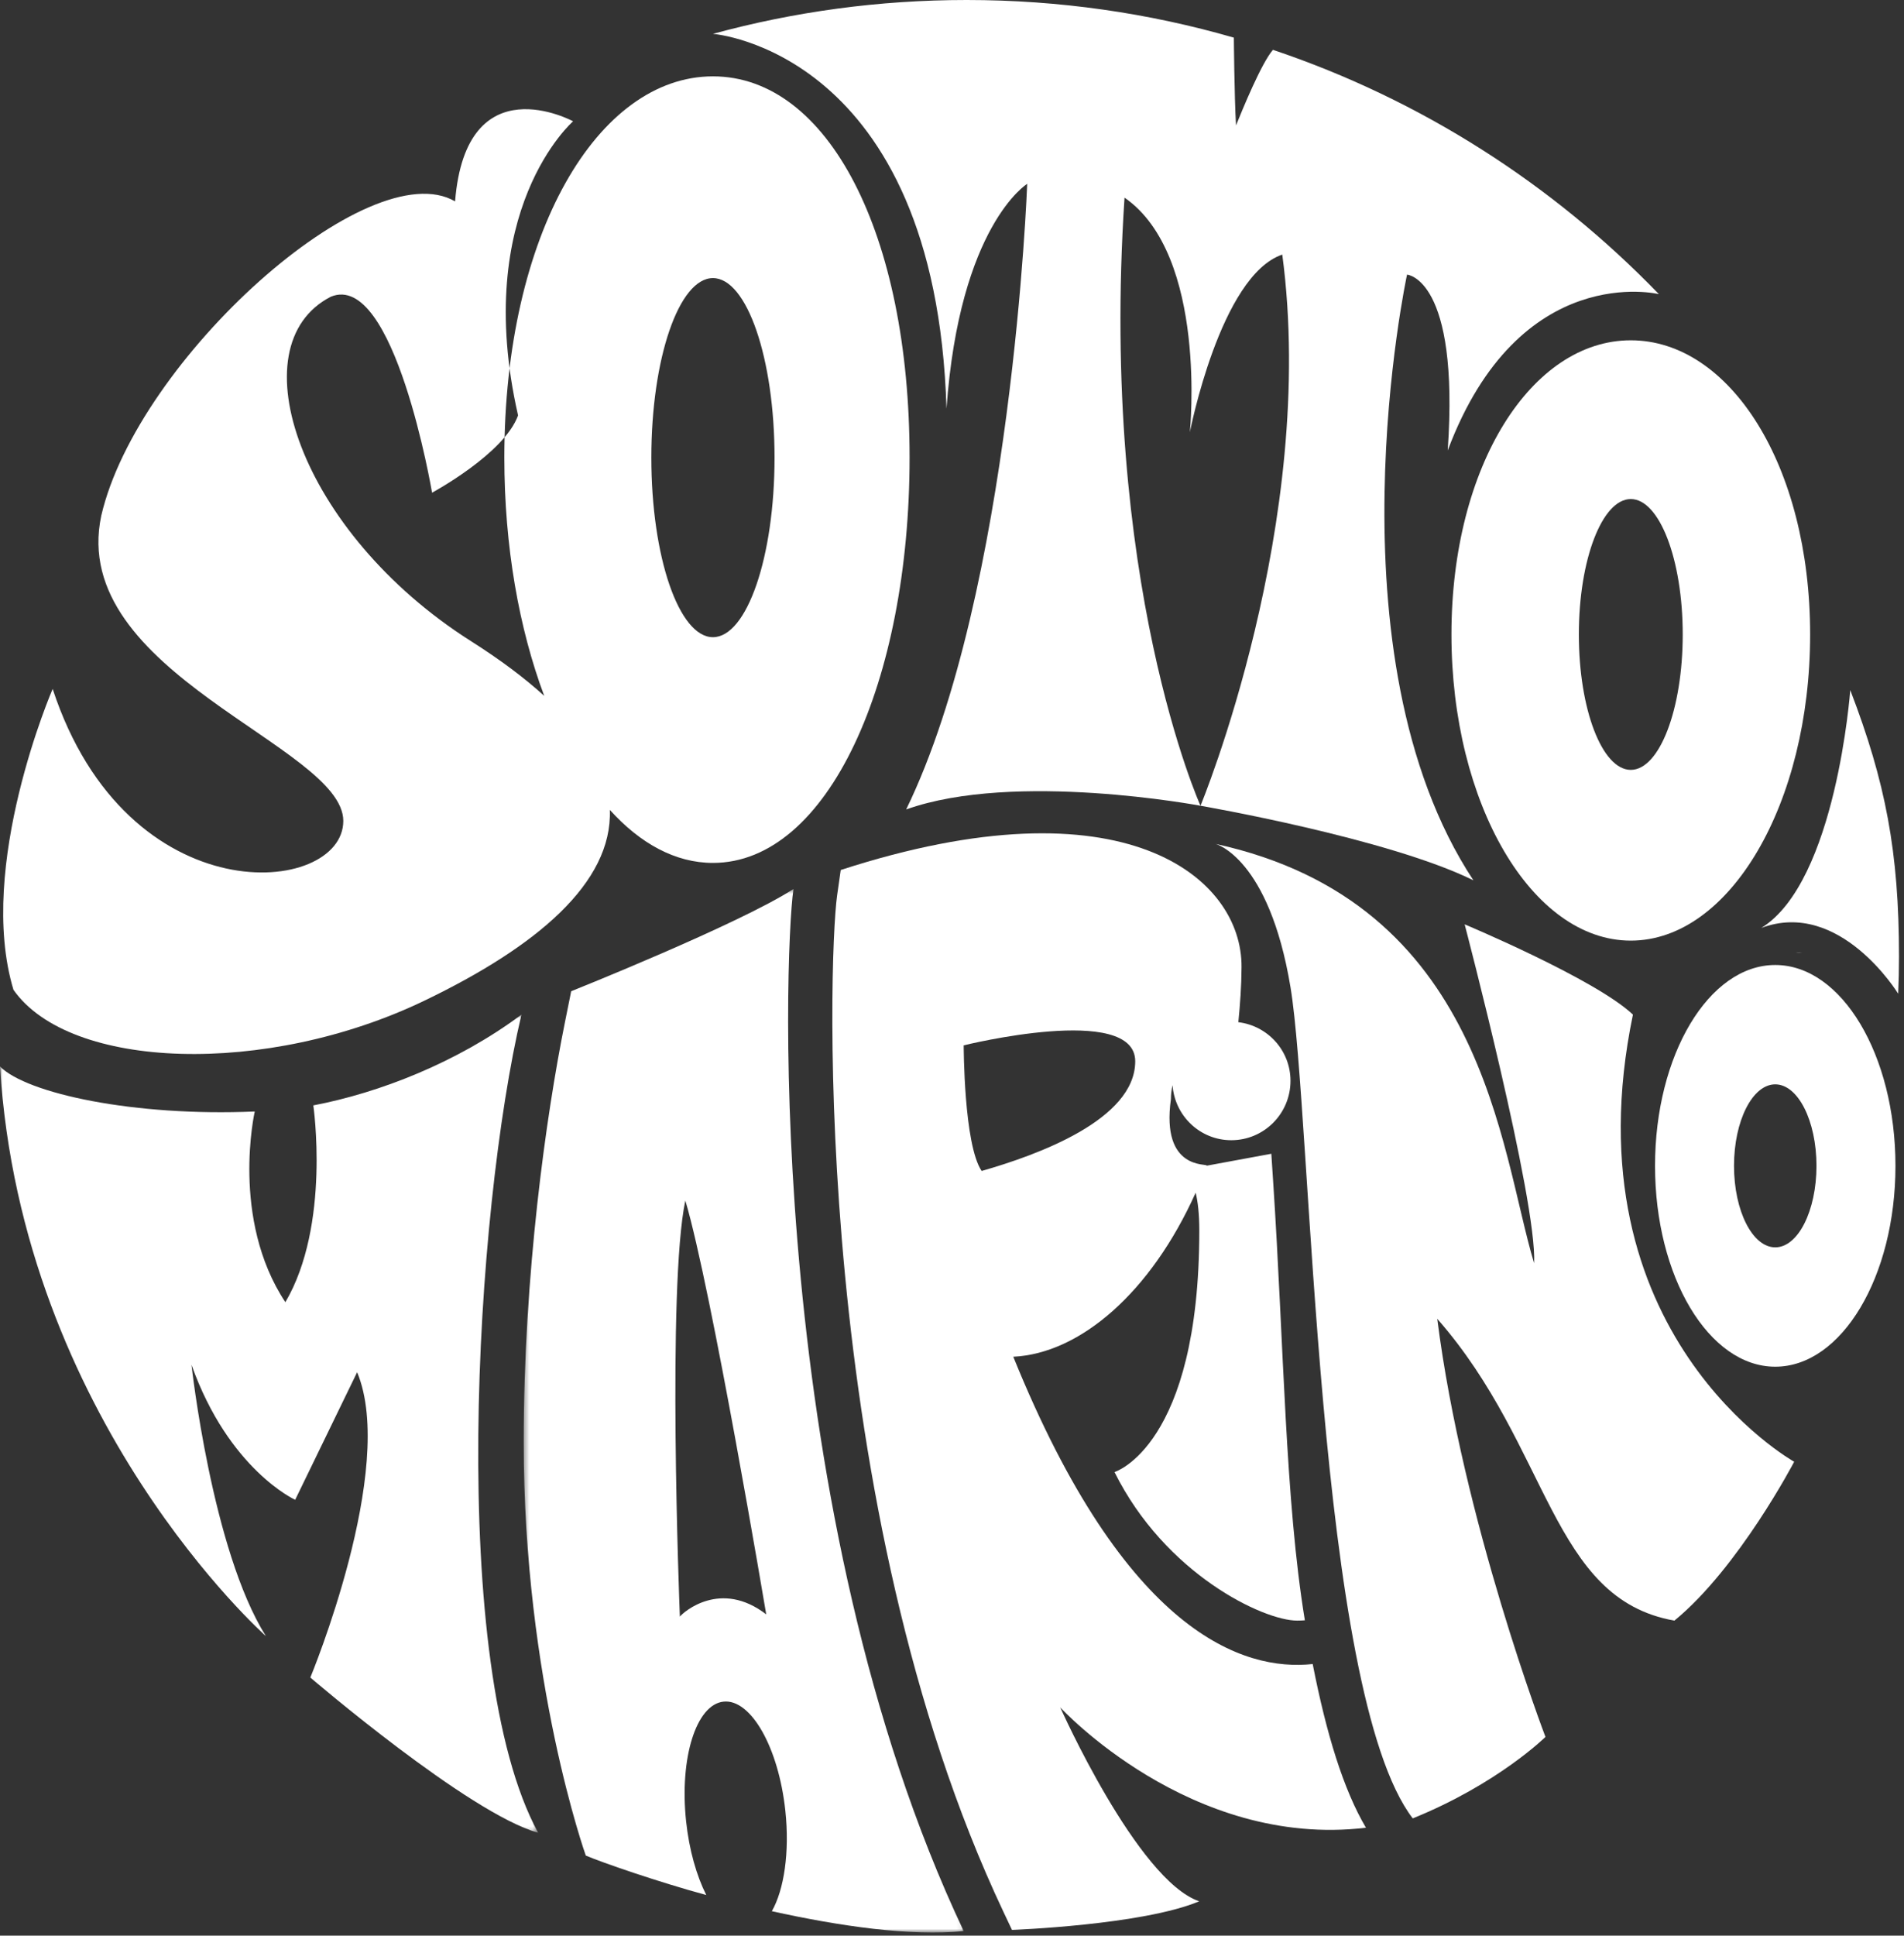 <?xml version="1.0" encoding="UTF-8"?>
<svg width="370px" height="376px" viewBox="0 0 370 376" version="1.1" xmlns="http://www.w3.org/2000/svg" xmlns:xlink="http://www.w3.org/1999/xlink">
    <rect x="0" y="0" width="370" height="376" fill="#333333" stroke="none"/>
    <!-- Generator: Sketch 60.1 (88133) - https://sketch.com -->
    <title>Logo Bianco</title>
    <desc>Created with Sketch.</desc>
    <defs>
        <polygon id="path-1" points="0.399 0.535 85.903 0.535 85.903 203.243 0.399 203.243"></polygon>
        <polygon id="path-3" points="0 0.798 104.579 0.798 104.579 159.725 0 159.725"></polygon>
    </defs>
    <g id="Page-1" stroke="none" stroke-width="1" fill="none" fill-rule="evenodd">
        <g id="Desktop-HD" transform="translate(-535, -258)">
            <g id="Logo-Bianco" transform="translate(535, 258)">
                <g id="Logo">
                    <g>
                        <path d="M138.543,54.02 C145.155,54.02 150.515,69.634 150.515,88.896 C150.515,108.159 145.155,123.774 138.543,123.774 C131.932,123.774 126.572,108.159 126.572,88.896 C126.572,69.634 131.932,54.02 138.543,54.02 M82.482,194.376 C104.324,183.877 119.022,171.483 118.509,157.324 C124.42,163.865 131.254,167.62 138.543,167.62 C160.932,167.62 176.757,132.374 176.757,88.896 C176.757,45.419 160.932,14.833 138.543,14.833 C116.155,14.833 98.006,45.419 98.006,88.896 C98.006,106.196 100.886,122.181 105.757,135.172 C101.954,131.711 97.243,128.169 91.529,124.546 C58.299,103.482 45.864,67.112 64.289,57.635 C76.653,52.531 83.961,95.706 83.961,95.706 C83.961,95.706 97.994,88.146 100.673,80.69 C91.584,40.737 111.369,23.561 111.369,23.561 C111.369,23.561 90.598,12.291 88.434,39.116 C71.705,29.394 26.712,69.786 19.681,100.166 C13.136,130.789 66.713,144.885 66.713,159.466 C66.713,174.049 24.779,178.055 10.233,133.822 C10.233,133.822 -4.653,168.216 2.62,192.276 C13.53,207.83 51.709,209.168 82.482,194.376" id="Fill-1" fill="#FFFFFF"></path>
                        <path d="M350.228,184.99 C349.454,185.054 348.965,185.124 348.965,185.124 C349.393,185.124 349.813,185.071 350.228,184.99" id="Fill-3" fill="#FEFEFE"></path>
                        <g id="Group-7" transform="translate(101.37, 172.156)">
                            <mask id="mask-2" fill="white">
                                <use xlink:href="#path-1"></use>
                            </mask>
                            <g id="Clip-6"></g>
                            <path d="M30.745,141.868 C30.653,139.529 28.264,77.825 31.809,61.05 C36.888,78.109 47.529,141.434 47.529,141.434 C38.675,134.627 31.472,140.965 30.745,141.868 M52.82,0.535 C42.172,7.397 9.626,20.391 9.626,20.391 L8.369,26.634 C4.763,44.549 0.405,75.307 0.399,107.914 C0.39,154.442 12.467,188.289 12.467,188.289 C15.5,189.592 26.593,193.433 35.878,195.952 C33.991,192.21 32.556,187.217 31.96,181.645 C30.649,169.372 33.902,158.959 39.227,158.387 C44.552,157.816 49.932,167.3 51.243,179.573 C52.105,187.64 50.995,194.902 48.622,199.096 C61.554,201.958 75.633,204.024 85.903,202.959 C47.496,121.761 50.918,13.878 52.82,0.535" id="Fill-5" fill="#FFFFFF" mask="url(#mask-2)"></path>
                        </g>
                        <g id="Group-10" transform="translate(0, 196.291)">
                            <mask id="mask-4" fill="white">
                                <use xlink:href="#path-3"></use>
                            </mask>
                            <g id="Clip-9"></g>
                            <path d="M101.333,0.798 C88.828,10.113 73.696,15.992 60.886,18.432 C60.886,18.432 64.286,41.673 55.452,56.662 C44.747,40.48 49.506,19.618 49.506,19.618 C26.071,20.624 5.244,16.136 -0,10.879 C4.238,79.496 51.667,121.519 51.667,121.519 C41.172,104.863 37.211,68.811 37.211,68.811 C44.464,89.193 57.36,95.047 57.36,95.047 L69.399,70.264 C77.194,88.924 60.306,129.568 60.306,129.568 C60.306,129.568 91.065,155.951 104.579,159.725 C86.912,127.285 92.315,39.004 101.333,0.798" id="Fill-8" fill="#FFFFFF" mask="url(#mask-4)"></path>
                        </g>
                        <path d="M190.761,227.459 C187.273,222.304 187.273,203.059 187.273,203.059 C187.273,203.059 220.606,194.813 220.606,206.153 C220.606,217.492 201.613,224.366 190.761,227.459 M196.907,263.547 C209.936,262.923 223.675,251.008 232.35,231.681 C232.762,233.371 233.058,235.727 233.058,239.022 C233.058,280.955 216.578,285.948 216.578,285.948 C226.428,305.762 245.514,314.804 252.074,314.804 C252.591,314.804 253.089,314.781 253.57,314.744 C249.735,291.378 249.524,261.713 247.406,229.482 C247.287,227.662 247.17,225.872 247.053,224.117 L234.509,226.434 C234.699,225.929 225.59,227.459 227.541,213.5 C227.541,212.567 227.661,211.667 227.855,210.793 C228.291,216.763 233.208,221.486 239.275,221.486 C245.628,221.486 250.778,216.324 250.778,209.954 C250.778,204.057 246.343,199.249 240.644,198.561 C240.986,195.096 241.247,191.574 241.264,187.899 C241.436,170.431 218.454,151.123 163.38,168.997 L162.679,173.907 C160.917,186.277 157.769,292.673 195.022,371.431 L196.655,374.884 C196.655,374.884 222.014,373.959 233.037,369.328 C220.99,365.203 206.033,331.657 206.033,331.657 C206.033,331.657 231.238,359.135 265.443,355.036 C261.077,347.663 257.742,336.764 255.093,323.238 C241.724,324.687 218.723,317.395 196.907,263.547" id="Fill-11" fill="#FFFFFF"></path>
                        <path d="M317.324,197.089 C310.099,190.227 284.621,179.553 284.621,179.553 C284.621,179.553 298.706,233.189 298.122,245.387 C291.453,223.277 288.543,175.351 236.202,163.923 C236.202,163.923 246.595,166.592 250.777,191.751 C254.96,216.911 255.701,328.658 274.533,353.222 C291.086,346.524 300.327,337.398 300.327,337.398 C300.327,337.398 284.266,295.382 279.298,256.177 C301.31,281.265 301.31,310.561 325.384,314.804 C337.859,304.591 348.659,283.945 348.659,283.945 C348.659,283.945 304.396,259.227 317.324,197.089" id="Fill-13" fill="#FFFFFF"></path>
                        <path d="M344.979,242.298 C340.555,242.298 336.967,235.21 336.967,226.466 C336.967,217.722 340.555,210.634 344.979,210.634 C349.403,210.634 352.99,217.722 352.99,226.466 C352.99,235.21 349.403,242.298 344.979,242.298 M344.979,187.449 C332.078,187.449 321.619,204.917 321.619,226.466 C321.619,248.014 332.078,265.483 344.979,265.483 C357.881,265.483 368.34,248.014 368.34,226.466 C368.34,204.917 357.881,187.449 344.979,187.449" id="Fill-15" fill="#FFFFFF"></path>
                        <path d="M359.556,134.05 C359.556,134.05 356.846,171.271 342.275,180.25 C357.566,174.537 368.87,193.031 368.87,193.031 C368.975,190.643 369.028,188.242 369.028,185.827 C369.028,165.523 366.425,151.928 359.556,134.05" id="Fill-17" fill="#FFFFFF"></path>
                        <path d="M327,123.245 C327,137.771 322.481,149.548 316.907,149.548 C311.334,149.548 306.814,137.771 306.814,123.245 C306.814,108.718 311.334,96.941 316.907,96.941 C322.481,96.941 327,108.718 327,123.245 M282.056,123.245 C282.056,156.089 297.659,182.716 316.907,182.716 C336.156,182.716 351.758,156.089 351.758,123.245 C351.758,90.399 336.156,66.104 316.907,66.104 C297.659,66.104 282.056,90.399 282.056,123.245" id="Fill-19" fill="#FFFFFF"></path>
                        <path d="M138.543,6.578 C154.255,2.289 170.787,0 187.854,0 C205.867,0 223.286,2.551 239.773,7.311 C239.773,7.311 239.861,18.528 240.19,24.364 C241.459,21.248 245.077,12.356 247.365,9.68 C276.111,19.334 301.746,35.789 322.369,57.137 C322.369,57.137 295.247,50.484 281.334,87.498 C283.653,54.02 273.426,53.346 273.426,53.346 C273.426,53.346 257.477,127.255 286.32,171.001 C269.722,162.808 233.291,156.518 233.291,156.518 C233.291,156.518 256.111,101.529 249.182,49.454 C237.126,53.547 231.223,83.961 231.223,83.961 C231.223,83.961 234.75,49.619 218.527,38.392 C213.595,112.992 233.291,156.518 233.291,156.518 C233.291,156.518 197.185,149.701 176.093,157.237 C196.699,114.948 199.612,35.711 199.612,35.711 C199.612,35.711 186.479,43.781 183.931,79.374 C181.801,9.804 138.543,6.578 138.543,6.578" id="Fill-21" fill="#FFFFFF"></path>
                    </g>
                </g>
            </g>
        </g>
    </g>
</svg>